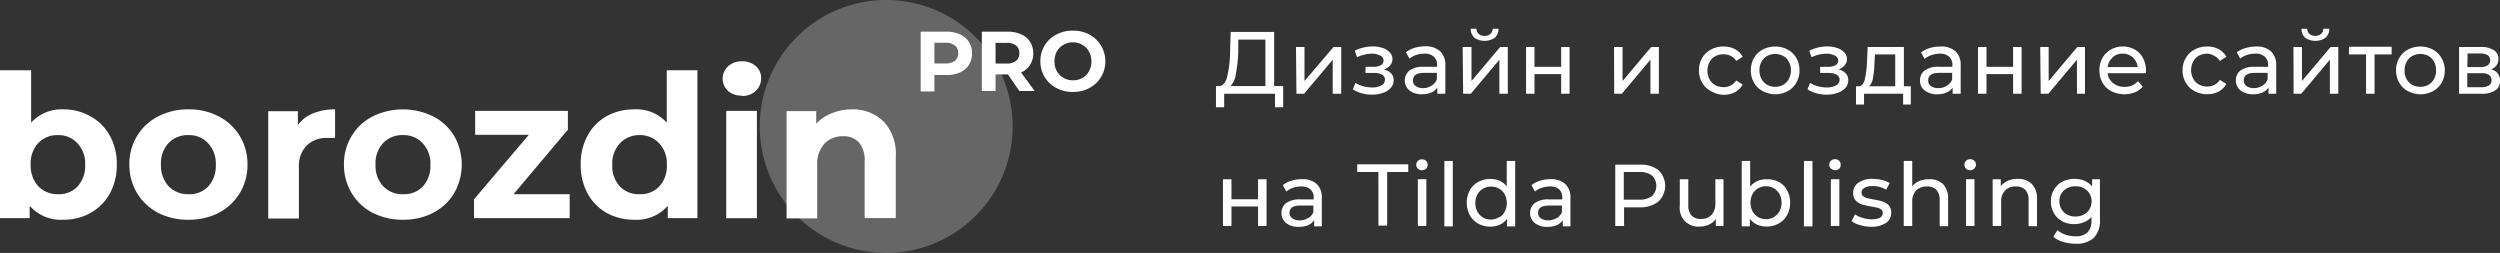 <?xml version="1.0" encoding="UTF-8"?> <svg xmlns="http://www.w3.org/2000/svg" viewBox="0 0 326.2 33"><rect x="0" y="0" width="326.2" height="33" fill="#333333" stroke="none"/> <defs> <style>.cls-1,.cls-2{fill:#fff;}.cls-1{opacity:0.25;}</style> </defs> <title>Asset 1</title> <g id="Layer_2" data-name="Layer 2"> <g id="Layer_1-2" data-name="Layer 1"> <path class="cls-1" d="M132.13,16.5A16.5,16.5,0,1,1,115.63,0,16.5,16.5,0,0,1,132.13,16.5Z"></path> <path class="cls-2" d="M8.27,14.27a6.9,6.9,0,0,1,3.53.91,6.33,6.33,0,0,1,2.53,2.52,7.6,7.6,0,0,1,.91,3.77,7.73,7.73,0,0,1-.91,3.79,6.54,6.54,0,0,1-2.53,2.53,7.09,7.09,0,0,1-3.53.88,5.4,5.4,0,0,1-4.4-1.82v1.61H0V9.17H4.06V16A5.38,5.38,0,0,1,8.27,14.27Zm-.7,11.07a3.3,3.3,0,0,0,2.54-1,3.92,3.92,0,0,0,1-2.83,3.83,3.83,0,0,0-1-2.81,3.29,3.29,0,0,0-2.54-1.07A3.42,3.42,0,0,0,5,18.66a3.9,3.9,0,0,0-1,2.81A4,4,0,0,0,5,24.3,3.44,3.44,0,0,0,7.57,25.34Z"></path> <path class="cls-2" d="M24.61,28.67a8.52,8.52,0,0,1-4-.91,7,7,0,0,1-2.73-2.57,7.09,7.09,0,0,1-1-3.72,7,7,0,0,1,1-3.72,6.85,6.85,0,0,1,2.73-2.55,8.41,8.41,0,0,1,4-.93,8.26,8.26,0,0,1,3.95.93,6.85,6.85,0,0,1,2.73,2.55,7,7,0,0,1,1,3.72,7.09,7.09,0,0,1-1,3.72,7,7,0,0,1-2.73,2.57A8.37,8.37,0,0,1,24.61,28.67Zm0-3.33a3.34,3.34,0,0,0,2.55-1,4,4,0,0,0,1-2.83,3.87,3.87,0,0,0-1-2.81,3.33,3.33,0,0,0-2.55-1.07A3.42,3.42,0,0,0,22,18.66a3.87,3.87,0,0,0-1,2.81,4,4,0,0,0,1,2.83A3.44,3.44,0,0,0,24.61,25.34Z"></path> <path class="cls-2" d="M38.86,16.32a4.49,4.49,0,0,1,2-1.53,7.33,7.33,0,0,1,2.86-.52V18L42.76,18A3.69,3.69,0,0,0,40,19a3.88,3.88,0,0,0-1,2.91v6.6H35v-14h3.87Z"></path> <path class="cls-2" d="M52.61,28.67a8.48,8.48,0,0,1-4-.91,6.84,6.84,0,0,1-2.73-2.57,7.09,7.09,0,0,1-1-3.72,7,7,0,0,1,1-3.72,6.72,6.72,0,0,1,2.73-2.55,8.92,8.92,0,0,1,7.93,0,6.85,6.85,0,0,1,2.73,2.55,7.55,7.55,0,0,1,0,7.44,7,7,0,0,1-2.73,2.57A8.41,8.41,0,0,1,52.61,28.67Zm0-3.33a3.34,3.34,0,0,0,2.55-1,3.92,3.92,0,0,0,1-2.83,3.83,3.83,0,0,0-1-2.81,3.33,3.33,0,0,0-2.55-1.07A3.4,3.4,0,0,0,50,18.66a3.83,3.83,0,0,0-1,2.81,3.91,3.91,0,0,0,1,2.83A3.41,3.41,0,0,0,52.61,25.34Z"></path> <path class="cls-2" d="M74.33,25.34v3.12H61.85V26L69,17.59H62V14.47H74.1v2.45L67,25.34Z"></path> <path class="cls-2" d="M91,9.17V28.46H87.13V26.85a5.36,5.36,0,0,1-4.37,1.82,7.34,7.34,0,0,1-3.59-.88,6.32,6.32,0,0,1-2.49-2.53,7.62,7.62,0,0,1-.91-3.79,7.66,7.66,0,0,1,.91-3.8,6.36,6.36,0,0,1,2.49-2.52,7.34,7.34,0,0,1,3.59-.88A5.32,5.32,0,0,1,87,16V9.17ZM83.46,25.34a3.37,3.37,0,0,0,2.55-1,3.92,3.92,0,0,0,1-2.83,3.83,3.83,0,0,0-1-2.81,3.36,3.36,0,0,0-2.55-1.07,3.4,3.4,0,0,0-2.57,1.07,3.83,3.83,0,0,0-1,2.81,3.91,3.91,0,0,0,1,2.83A3.41,3.41,0,0,0,83.46,25.34Z"></path> <path class="cls-2" d="M94.76,14.47h4v14h-4Zm2-2A2.52,2.52,0,0,1,95,11.87a2.18,2.18,0,0,1,0-3.22A2.57,2.57,0,0,1,96.79,8a2.68,2.68,0,0,1,1.82.62,2,2,0,0,1,.7,1.56,2.27,2.27,0,0,1-.7,1.69A2.56,2.56,0,0,1,96.79,12.52Z"></path> <path class="cls-2" d="M111.08,14.27a5.73,5.73,0,0,1,4.19,1.56,6.16,6.16,0,0,1,1.61,4.62v8h-4.06V21.08a3.57,3.57,0,0,0-.73-2.47,2.61,2.61,0,0,0-2.1-.83,3.23,3.23,0,0,0-2.45,1,3.91,3.91,0,0,0-.91,2.81v6.91h-4v-14h3.87v1.64a5.29,5.29,0,0,1,2-1.35A6.84,6.84,0,0,1,111.08,14.27Z"></path> <path class="cls-2" d="M123.48,4.13a4.2,4.2,0,0,1,1.77.35,2.64,2.64,0,0,1,1.18,1,2.68,2.68,0,0,1,.4,1.49,2.72,2.72,0,0,1-.4,1.49,2.71,2.71,0,0,1-1.18,1,4.37,4.37,0,0,1-1.77.33h-1.56v2.14h-1.79V4.13Zm-.1,4.15a1.89,1.89,0,0,0,1.22-.35,1.21,1.21,0,0,0,.42-1,1.22,1.22,0,0,0-.42-1,1.89,1.89,0,0,0-1.22-.35h-1.46V8.28Z"></path> <path class="cls-2" d="M133,11.87l-1.49-2.16H129.9v2.16h-1.79V4.13h3.35a4.22,4.22,0,0,1,1.78.35,2.56,2.56,0,0,1,1.17,1,2.68,2.68,0,0,1,.41,1.49,2.63,2.63,0,0,1-.42,1.49,2.59,2.59,0,0,1-1.17,1L135,11.87Zm0-4.93a1.22,1.22,0,0,0-.42-1,1.9,1.9,0,0,0-1.23-.35H129.9v2.7h1.46a1.84,1.84,0,0,0,1.23-.36A1.21,1.21,0,0,0,133,6.94Z"></path> <path class="cls-2" d="M140,12a4.49,4.49,0,0,1-2.17-.52,4,4,0,0,1-1.52-1.42A4,4,0,0,1,135.75,8a3.85,3.85,0,0,1,2.06-3.48A4.49,4.49,0,0,1,140,4a4.44,4.44,0,0,1,2.17.52A3.93,3.93,0,0,1,144.22,8a3.87,3.87,0,0,1-2.07,3.48A4.44,4.44,0,0,1,140,12Zm0-1.52a2.56,2.56,0,0,0,1.24-.31,2.23,2.23,0,0,0,.86-.89A2.46,2.46,0,0,0,142.4,8a2.46,2.46,0,0,0-.32-1.28,2.06,2.06,0,0,0-.86-.87A2.37,2.37,0,0,0,140,5.52a2.34,2.34,0,0,0-1.23.33,2.23,2.23,0,0,0-.88.87,2.8,2.8,0,0,0,0,2.56,2.42,2.42,0,0,0,.88.89A2.52,2.52,0,0,0,140,10.48Z"></path> <path class="cls-2" d="M167.43,11.23V14h-1.07V12.23h-6.63V14h-1.07V11.23h.39c.51,0,.87-.43,1.07-1.21a14.53,14.53,0,0,0,.38-3.26l.08-2.59h5.67v7.06Zm-6.18-1.54a2.8,2.8,0,0,1-.69,1.54h4.55V5.17h-3.54l0,1.7A19.54,19.54,0,0,1,161.25,9.69Z"></path> <path class="cls-2" d="M169.1,6.13h1.11v4.44L174,6.13h1v6.1h-1.11V7.79l-3.73,4.44h-1Z"></path> <path class="cls-2" d="M181.51,9.57a1.26,1.26,0,0,1,.33.89,1.4,1.4,0,0,1-.37,1,2.3,2.3,0,0,1-1,.65,4.22,4.22,0,0,1-1.46.24,5,5,0,0,1-1.33-.18,4.21,4.21,0,0,1-1.16-.51l.34-.84a3.64,3.64,0,0,0,1,.43,4.36,4.36,0,0,0,1.14.16,2.49,2.49,0,0,0,1.25-.27.83.83,0,0,0,.46-.74.71.71,0,0,0-.37-.65,2,2,0,0,0-1.05-.23h-1.12v-.8h1a1.93,1.93,0,0,0,1-.21.68.68,0,0,0,.36-.6.72.72,0,0,0-.42-.65A2.41,2.41,0,0,0,179,7a4.66,4.66,0,0,0-1.93.47l-.3-.85a5.23,5.23,0,0,1,2.34-.56,3.89,3.89,0,0,1,1.32.21,2,2,0,0,1,.92.58,1.26,1.26,0,0,1,.34.87,1.23,1.23,0,0,1-.3.8,1.81,1.81,0,0,1-.81.54A1.93,1.93,0,0,1,181.51,9.57Z"></path> <path class="cls-2" d="M187.91,6.69a2.41,2.41,0,0,1,.68,1.86v3.68h-1.05v-.81a1.75,1.75,0,0,1-.79.65,3,3,0,0,1-1.21.23,2.53,2.53,0,0,1-1.64-.5,1.69,1.69,0,0,1,0-2.59,2.86,2.86,0,0,1,1.86-.49h1.75V8.5a1.41,1.41,0,0,0-.41-1.09A1.73,1.73,0,0,0,185.85,7a3.46,3.46,0,0,0-1.06.17,2.74,2.74,0,0,0-.88.48l-.46-.83a3.55,3.55,0,0,1,1.13-.58,4.86,4.86,0,0,1,1.39-.2A2.77,2.77,0,0,1,187.91,6.69Zm-1.1,4.47a1.56,1.56,0,0,0,.67-.8V9.51h-1.7c-.94,0-1.41.32-1.41,1a.84.84,0,0,0,.36.72,1.62,1.62,0,0,0,1,.27A2,2,0,0,0,186.81,11.16Z"></path> <path class="cls-2" d="M190.85,6.13H192v4.44l3.74-4.44h1v6.1h-1.1V7.79l-3.73,4.44h-1Zm1.53-1.2a1.55,1.55,0,0,1-.48-1.18h.75a.91.91,0,0,0,.29.68,1.09,1.09,0,0,0,.76.26,1.13,1.13,0,0,0,.76-.26.92.92,0,0,0,.3-.68h.77a1.53,1.53,0,0,1-.5,1.18,2.39,2.39,0,0,1-2.65,0Z"></path> <path class="cls-2" d="M199.12,6.13h1.1V8.72h3.48V6.13h1.1v6.1h-1.1V9.67h-3.48v2.56h-1.1Z"></path> <path class="cls-2" d="M210.6,6.13h1.11v4.44l3.74-4.44h1v6.1h-1.1V7.79l-3.73,4.44h-1Z"></path> <path class="cls-2" d="M223.24,11.89a2.86,2.86,0,0,1-1.15-1.11,3.05,3.05,0,0,1-.41-1.6,3.11,3.11,0,0,1,.41-1.61,2.9,2.9,0,0,1,1.15-1.1,3.34,3.34,0,0,1,1.66-.4,3.13,3.13,0,0,1,1.48.34,2.32,2.32,0,0,1,1,1l-.84.54a1.77,1.77,0,0,0-.71-.65,2,2,0,0,0-.94-.22,2.27,2.27,0,0,0-1.08.26,1.89,1.89,0,0,0-.75.76,2.26,2.26,0,0,0-.27,1.12,2.28,2.28,0,0,0,.27,1.13,1.89,1.89,0,0,0,.75.76,2.27,2.27,0,0,0,1.08.26,2,2,0,0,0,.94-.22,1.77,1.77,0,0,0,.71-.65l.84.53a2.4,2.4,0,0,1-1,1,3.26,3.26,0,0,1-1.48.34A3.35,3.35,0,0,1,223.24,11.89Z"></path> <path class="cls-2" d="M230,11.89a2.77,2.77,0,0,1-1.14-1.11,3.15,3.15,0,0,1-.41-1.6,3.21,3.21,0,0,1,.41-1.61A2.81,2.81,0,0,1,230,6.47a3.52,3.52,0,0,1,3.26,0,2.91,2.91,0,0,1,1.13,1.1,3.21,3.21,0,0,1,.41,1.61,3.15,3.15,0,0,1-.41,1.6,2.87,2.87,0,0,1-1.13,1.11,3.45,3.45,0,0,1-3.26,0Zm2.68-.83a1.85,1.85,0,0,0,.73-.76,2.29,2.29,0,0,0,.27-1.12,2.26,2.26,0,0,0-.27-1.12,1.85,1.85,0,0,0-.73-.76,2.25,2.25,0,0,0-2.1,0,1.93,1.93,0,0,0-.74.76,2.26,2.26,0,0,0-.27,1.12,2.29,2.29,0,0,0,.27,1.12,1.93,1.93,0,0,0,.74.76,2.18,2.18,0,0,0,2.1,0Z"></path> <path class="cls-2" d="M240.83,9.57a1.26,1.26,0,0,1,.33.89,1.4,1.4,0,0,1-.37,1,2.3,2.3,0,0,1-1,.65,4.22,4.22,0,0,1-1.46.24,5,5,0,0,1-1.33-.18,4.21,4.21,0,0,1-1.16-.51l.34-.84a3.64,3.64,0,0,0,1,.43,4.36,4.36,0,0,0,1.14.16,2.49,2.49,0,0,0,1.25-.27.83.83,0,0,0,.46-.74.71.71,0,0,0-.37-.65,2,2,0,0,0-1.05-.23h-1.12v-.8h1a1.93,1.93,0,0,0,1-.21.68.68,0,0,0,.36-.6.72.72,0,0,0-.42-.65A2.41,2.41,0,0,0,238.3,7a4.66,4.66,0,0,0-1.93.47l-.29-.85a5.16,5.16,0,0,1,2.33-.56,3.89,3.89,0,0,1,1.32.21,2.12,2.12,0,0,1,.93.58,1.3,1.3,0,0,1,.33.87,1.23,1.23,0,0,1-.3.8,1.81,1.81,0,0,1-.81.54A1.93,1.93,0,0,1,240.83,9.57Z"></path> <path class="cls-2" d="M249.32,11.26v2.38h-1V12.23h-5.1v1.41h-1.05V11.26h.32c.39,0,.66-.3.81-.83a12.14,12.14,0,0,0,.3-2.24l.09-2.06h4.73v5.13Zm-4.93-1.09a1.89,1.89,0,0,1-.52,1.09h3.42V7.1h-2.65l-.06,1.17A12.48,12.48,0,0,1,244.39,10.17Z"></path> <path class="cls-2" d="M255.15,6.69a2.41,2.41,0,0,1,.68,1.86v3.68h-1.05v-.81a1.75,1.75,0,0,1-.79.65,3,3,0,0,1-1.21.23,2.58,2.58,0,0,1-1.65-.5,1.58,1.58,0,0,1-.61-1.3,1.57,1.57,0,0,1,.59-1.29A2.86,2.86,0,0,1,253,8.72h1.75V8.5a1.41,1.41,0,0,0-.41-1.09A1.73,1.73,0,0,0,253.09,7,3.46,3.46,0,0,0,252,7.2a2.74,2.74,0,0,0-.88.48l-.46-.83a3.55,3.55,0,0,1,1.13-.58,4.86,4.86,0,0,1,1.39-.2A2.77,2.77,0,0,1,255.15,6.69Zm-1.1,4.47a1.56,1.56,0,0,0,.67-.8V9.51H253c-.94,0-1.41.32-1.41,1a.84.84,0,0,0,.36.72,1.62,1.62,0,0,0,1,.27A2,2,0,0,0,254.05,11.16Z"></path> <path class="cls-2" d="M258.09,6.13h1.11V8.72h3.47V6.13h1.11v6.1h-1.11V9.67H259.2v2.56h-1.11Z"></path> <path class="cls-2" d="M266.21,6.13h1.1v4.44l3.74-4.44h1v6.1H271V7.79l-3.73,4.44h-1Z"></path> <path class="cls-2" d="M280,9.55H275a1.92,1.92,0,0,0,.71,1.29,2.28,2.28,0,0,0,1.5.49,2.23,2.23,0,0,0,1.76-.74l.61.72a2.55,2.55,0,0,1-1,.73,3.83,3.83,0,0,1-3.09-.14,2.74,2.74,0,0,1-1.15-1.11,3.11,3.11,0,0,1-.41-1.61,3.27,3.27,0,0,1,.39-1.6,2.8,2.8,0,0,1,1.1-1.11,3.06,3.06,0,0,1,1.57-.4,3,3,0,0,1,1.56.4,2.73,2.73,0,0,1,1.07,1.11A3.33,3.33,0,0,1,280,9.21,2.47,2.47,0,0,1,280,9.55Zm-4.32-2.06A1.92,1.92,0,0,0,275,8.75h3.92a2,2,0,0,0-.63-1.26A1.93,1.93,0,0,0,277,7,1.89,1.89,0,0,0,275.64,7.49Z"></path> <path class="cls-2" d="M286.34,11.89a2.83,2.83,0,0,1-1.14-1.11,3.06,3.06,0,0,1-.42-1.6,3.12,3.12,0,0,1,.42-1.61,2.87,2.87,0,0,1,1.14-1.1,3.38,3.38,0,0,1,1.67-.4,3.13,3.13,0,0,1,1.48.34,2.37,2.37,0,0,1,1,1l-.84.54a1.83,1.83,0,0,0-.71-.65A2,2,0,0,0,288,7a2.27,2.27,0,0,0-1.08.26,1.89,1.89,0,0,0-.75.76,2.26,2.26,0,0,0-.27,1.12,2.28,2.28,0,0,0,.27,1.13,1.89,1.89,0,0,0,.75.76,2.27,2.27,0,0,0,1.08.26,2,2,0,0,0,.94-.22,1.83,1.83,0,0,0,.71-.65l.84.53a2.46,2.46,0,0,1-1,1,3.26,3.26,0,0,1-1.48.34A3.39,3.39,0,0,1,286.34,11.89Z"></path> <path class="cls-2" d="M296.31,6.69A2.41,2.41,0,0,1,297,8.55v3.68h-1v-.81a1.75,1.75,0,0,1-.79.65,3,3,0,0,1-1.22.23,2.57,2.57,0,0,1-1.64-.5,1.58,1.58,0,0,1-.61-1.3,1.57,1.57,0,0,1,.59-1.29,2.86,2.86,0,0,1,1.86-.49h1.75V8.5a1.38,1.38,0,0,0-.42-1.09A1.69,1.69,0,0,0,294.25,7a3.41,3.41,0,0,0-1.06.17,2.74,2.74,0,0,0-.88.48l-.46-.83A3.55,3.55,0,0,1,293,6.27a4.86,4.86,0,0,1,1.39-.2A2.77,2.77,0,0,1,296.31,6.69Zm-1.1,4.47a1.56,1.56,0,0,0,.67-.8V9.51h-1.7c-.94,0-1.41.32-1.41,1a.84.84,0,0,0,.36.72,1.62,1.62,0,0,0,1,.27A2,2,0,0,0,295.21,11.16Z"></path> <path class="cls-2" d="M299.25,6.13h1.11v4.44l3.74-4.44h1v6.1H304V7.79l-3.73,4.44h-1Zm1.53-1.2a1.55,1.55,0,0,1-.48-1.18h.75a.88.88,0,0,0,.29.68,1.23,1.23,0,0,0,1.51,0,.85.85,0,0,0,.3-.68h.77a1.49,1.49,0,0,1-.49,1.18,2.39,2.39,0,0,1-2.65,0Z"></path> <path class="cls-2" d="M312.06,7.1h-2.23v5.13h-1.11V7.1h-2.23v-1h5.57Z"></path> <path class="cls-2" d="M314.18,11.89a2.81,2.81,0,0,1-1.13-1.11,3.05,3.05,0,0,1-.41-1.6,3.11,3.11,0,0,1,.41-1.61,2.85,2.85,0,0,1,1.13-1.1,3.52,3.52,0,0,1,3.26,0,2.85,2.85,0,0,1,1.13,1.1A3.21,3.21,0,0,1,319,9.18a3.15,3.15,0,0,1-.41,1.6,2.81,2.81,0,0,1-1.13,1.11,3.45,3.45,0,0,1-3.26,0Zm2.69-.83a1.91,1.91,0,0,0,.73-.76,2.4,2.4,0,0,0,.26-1.12,2.37,2.37,0,0,0-.26-1.12,1.91,1.91,0,0,0-.73-.76,2.27,2.27,0,0,0-2.11,0,1.93,1.93,0,0,0-.74.76,2.26,2.26,0,0,0-.27,1.12A2.29,2.29,0,0,0,314,10.3a1.93,1.93,0,0,0,.74.76,2.2,2.2,0,0,0,2.11,0Z"></path> <path class="cls-2" d="M326.2,10.55a1.42,1.42,0,0,1-.61,1.24,3.06,3.06,0,0,1-1.8.44h-2.93V6.13h2.83a3,3,0,0,1,1.69.41A1.3,1.3,0,0,1,326,7.69a1.4,1.4,0,0,1-.26.84,1.58,1.58,0,0,1-.72.53A1.41,1.41,0,0,1,326.2,10.55Zm-4.26-1.8h1.65a1.64,1.64,0,0,0,1-.23.76.76,0,0,0,.32-.66c0-.59-.43-.88-1.29-.88h-1.65Zm2.81,2.41a.75.75,0,0,0,.34-.68.78.78,0,0,0-.32-.7,1.64,1.64,0,0,0-1-.23h-1.84v1.83h1.77A2,2,0,0,0,324.75,11.16Z"></path> <path class="cls-2" d="M159.57,23.39h1.11V26h3.47V23.39h1.11v6.1h-1.11V26.94h-3.47v2.55h-1.11Z"></path> <path class="cls-2" d="M171.8,24a2.38,2.38,0,0,1,.67,1.85v3.68h-1v-.8a1.82,1.82,0,0,1-.79.65,3,3,0,0,1-1.22.22,2.54,2.54,0,0,1-1.64-.49,1.59,1.59,0,0,1-.61-1.3,1.61,1.61,0,0,1,.58-1.3,3,3,0,0,1,1.87-.49h1.75v-.22a1.39,1.39,0,0,0-.42-1.09,1.75,1.75,0,0,0-1.22-.38,3.23,3.23,0,0,0-1.06.18,2.8,2.8,0,0,0-.87.48l-.46-.83a3.26,3.26,0,0,1,1.13-.58,4.49,4.49,0,0,1,1.39-.2A2.74,2.74,0,0,1,171.8,24Zm-1.1,4.47a1.64,1.64,0,0,0,.67-.8v-.85h-1.71c-.93,0-1.4.31-1.4.94a.86.86,0,0,0,.36.73,1.64,1.64,0,0,0,1,.26A2,2,0,0,0,170.7,28.43Z"></path> <path class="cls-2" d="M179.85,22.44h-2.76v-1h6.66v1H181v7h-1.14Z"></path> <path class="cls-2" d="M185,22a.67.67,0,0,1-.21-.5A.73.73,0,0,1,185,21a.72.72,0,0,1,.53-.21.77.77,0,0,1,.54.2.67.67,0,0,1,.21.5.74.74,0,0,1-.21.53A.79.79,0,0,1,185,22Zm0,1.38h1.11v6.1H185Z"></path> <path class="cls-2" d="M188.46,21h1.1v8.54h-1.1Z"></path> <path class="cls-2" d="M197.7,21v8.54h-1.06v-1a2.41,2.41,0,0,1-.93.77,3,3,0,0,1-1.24.26,3.23,3.23,0,0,1-1.59-.39,2.77,2.77,0,0,1-1.1-1.1,3.5,3.5,0,0,1,0-3.25,2.75,2.75,0,0,1,1.1-1.09,3.23,3.23,0,0,1,1.59-.39,3,3,0,0,1,1.21.24,2.51,2.51,0,0,1,.92.73V21Zm-2.09,7.38a2,2,0,0,0,.73-.76,2.48,2.48,0,0,0,0-2.25,1.82,1.82,0,0,0-.73-.75,2.11,2.11,0,0,0-1.05-.27,2.05,2.05,0,0,0-1.05.27,1.91,1.91,0,0,0-.74.75,2.48,2.48,0,0,0,0,2.25,2.07,2.07,0,0,0,.74.76,2.05,2.05,0,0,0,1.05.27A2.11,2.11,0,0,0,195.61,28.33Z"></path> <path class="cls-2" d="M204.23,24a2.39,2.39,0,0,1,.68,1.85v3.68h-1v-.8a1.76,1.76,0,0,1-.79.65,3,3,0,0,1-1.21.22,2.52,2.52,0,0,1-1.64-.49,1.6,1.6,0,0,1-.62-1.3,1.62,1.62,0,0,1,.59-1.3,2.92,2.92,0,0,1,1.86-.49h1.75v-.22a1.42,1.42,0,0,0-.41-1.09,1.78,1.78,0,0,0-1.22-.38,3.19,3.19,0,0,0-1.06.18,2.74,2.74,0,0,0-.88.48l-.46-.83a3.36,3.36,0,0,1,1.13-.58,4.54,4.54,0,0,1,1.39-.2A2.71,2.71,0,0,1,204.23,24Zm-1.1,4.47a1.64,1.64,0,0,0,.67-.8v-.85h-1.7c-.94,0-1.41.31-1.41.94a.86.86,0,0,0,.36.73,1.69,1.69,0,0,0,1,.26A2,2,0,0,0,203.13,28.43Z"></path> <path class="cls-2" d="M216.37,22.18a2.82,2.82,0,0,1,0,4.13,3.78,3.78,0,0,1-2.46.74h-2v2.44h-1.15v-8h3.14A3.78,3.78,0,0,1,216.37,22.18Zm-.83,3.41a1.85,1.85,0,0,0,0-2.69,2.6,2.6,0,0,0-1.67-.46h-2v3.61h2A2.6,2.6,0,0,0,215.54,25.59Z"></path> <path class="cls-2" d="M224.88,23.39v6.1h-1v-.92a2.17,2.17,0,0,1-.88.73,2.66,2.66,0,0,1-1.19.26,2.4,2.4,0,0,1-2.63-2.66V23.39h1.11v3.39a1.91,1.91,0,0,0,.42,1.34,1.61,1.61,0,0,0,1.22.45,1.81,1.81,0,0,0,1.39-.53,2.1,2.1,0,0,0,.5-1.49V23.39Z"></path> <path class="cls-2" d="M232.08,23.73a2.75,2.75,0,0,1,1.1,1.09,3.5,3.5,0,0,1,0,3.25,2.77,2.77,0,0,1-1.1,1.1,3.23,3.23,0,0,1-1.59.39,3,3,0,0,1-1.24-.26,2.41,2.41,0,0,1-.93-.77v1h-1.06V21h1.1v3.36a2.51,2.51,0,0,1,.92-.73,3,3,0,0,1,1.21-.24A3.23,3.23,0,0,1,232.08,23.73Zm-.63,4.6a2.07,2.07,0,0,0,.74-.76,2.48,2.48,0,0,0,0-2.25,1.91,1.91,0,0,0-.74-.75,2.05,2.05,0,0,0-1-.27,2.11,2.11,0,0,0-1.05.27,1.82,1.82,0,0,0-.73.75,2.48,2.48,0,0,0,0,2.25,2,2,0,0,0,.73.76,2.11,2.11,0,0,0,1.05.27A2.05,2.05,0,0,0,231.45,28.33Z"></path> <path class="cls-2" d="M235.38,21h1.11v8.54h-1.11Z"></path> <path class="cls-2" d="M238.89,22a.67.67,0,0,1-.21-.5.73.73,0,0,1,.21-.52.72.72,0,0,1,.53-.21.77.77,0,0,1,.54.2.67.67,0,0,1,.21.5A.74.74,0,0,1,240,22a.79.79,0,0,1-1.07,0Zm0,1.38H240v6.1h-1.11Z"></path> <path class="cls-2" d="M242.67,29.36a3,3,0,0,1-1.08-.51l.46-.88a3,3,0,0,0,1,.46,3.85,3.85,0,0,0,1.16.18c1,0,1.45-.28,1.45-.83a.54.54,0,0,0-.2-.44,1.17,1.17,0,0,0-.49-.23c-.19-.05-.47-.11-.83-.17a8.46,8.46,0,0,1-1.2-.27,1.81,1.81,0,0,1-.8-.5,1.38,1.38,0,0,1-.34-1,1.55,1.55,0,0,1,.69-1.33,3.06,3.06,0,0,1,1.86-.5,5.15,5.15,0,0,1,1.22.15,3.31,3.31,0,0,1,1,.4l-.47.87a3.2,3.2,0,0,0-1.76-.48,2,2,0,0,0-1.07.23.69.69,0,0,0-.37.61.59.59,0,0,0,.2.47,1.34,1.34,0,0,0,.52.26l.85.18a8,8,0,0,1,1.19.27,1.76,1.76,0,0,1,.78.49,1.34,1.34,0,0,1,.32,1,1.5,1.5,0,0,1-.7,1.31,3.35,3.35,0,0,1-1.93.49A4.91,4.91,0,0,1,242.67,29.36Z"></path> <path class="cls-2" d="M253.51,24a2.68,2.68,0,0,1,.68,2v3.51h-1.1V26.11a1.91,1.91,0,0,0-.43-1.34,1.63,1.63,0,0,0-1.22-.44,1.91,1.91,0,0,0-1.42.52,2.07,2.07,0,0,0-.51,1.5v3.14H248.4V21h1.11v3.31a2.29,2.29,0,0,1,.9-.68,3.13,3.13,0,0,1,1.25-.24A2.53,2.53,0,0,1,253.51,24Z"></path> <path class="cls-2" d="M256.53,22a.67.67,0,0,1-.21-.5.73.73,0,0,1,.21-.52.75.75,0,0,1,.54-.21.76.76,0,0,1,.53.2.65.65,0,0,1,.22.5.71.71,0,0,1-.22.53.72.72,0,0,1-.53.21A.75.75,0,0,1,256.53,22Zm0,1.38h1.1v6.1h-1.1Z"></path> <path class="cls-2" d="M265.11,24a2.68,2.68,0,0,1,.68,2v3.51h-1.1V26.11a1.86,1.86,0,0,0-.43-1.34,1.63,1.63,0,0,0-1.22-.44,1.87,1.87,0,0,0-1.41.52,2,2,0,0,0-.52,1.5v3.14H260v-6.1h1.06v.92a2.25,2.25,0,0,1,.91-.72,3.13,3.13,0,0,1,1.29-.25A2.52,2.52,0,0,1,265.11,24Z"></path> <path class="cls-2" d="M274,23.39v5.27a3.16,3.16,0,0,1-.8,2.37,3.28,3.28,0,0,1-2.37.77,5.56,5.56,0,0,1-1.64-.24,3.33,3.33,0,0,1-1.27-.67l.53-.86a3.23,3.23,0,0,0,1.05.59,4.07,4.07,0,0,0,1.3.21,2.16,2.16,0,0,0,1.58-.51,2.09,2.09,0,0,0,.51-1.54V28.3a2.39,2.39,0,0,1-1,.7,3.15,3.15,0,0,1-1.24.24,3.32,3.32,0,0,1-1.58-.37A2.81,2.81,0,0,1,268,27.82a2.92,2.92,0,0,1-.4-1.54,2.89,2.89,0,0,1,.4-1.53,2.81,2.81,0,0,1,1.11-1.05,3.43,3.43,0,0,1,1.58-.36,3.23,3.23,0,0,1,1.29.25,2.4,2.4,0,0,1,1,.75v-.95ZM271.89,28a1.83,1.83,0,0,0,.75-.71,2,2,0,0,0,.27-1,1.86,1.86,0,0,0-.59-1.43,2.1,2.1,0,0,0-1.51-.55,2.12,2.12,0,0,0-1.52.55,1.85,1.85,0,0,0-.58,1.43,2,2,0,0,0,.27,1,1.87,1.87,0,0,0,.74.71,2.3,2.3,0,0,0,1.09.25A2.26,2.26,0,0,0,271.89,28Z"></path> </g> </g> </svg> 